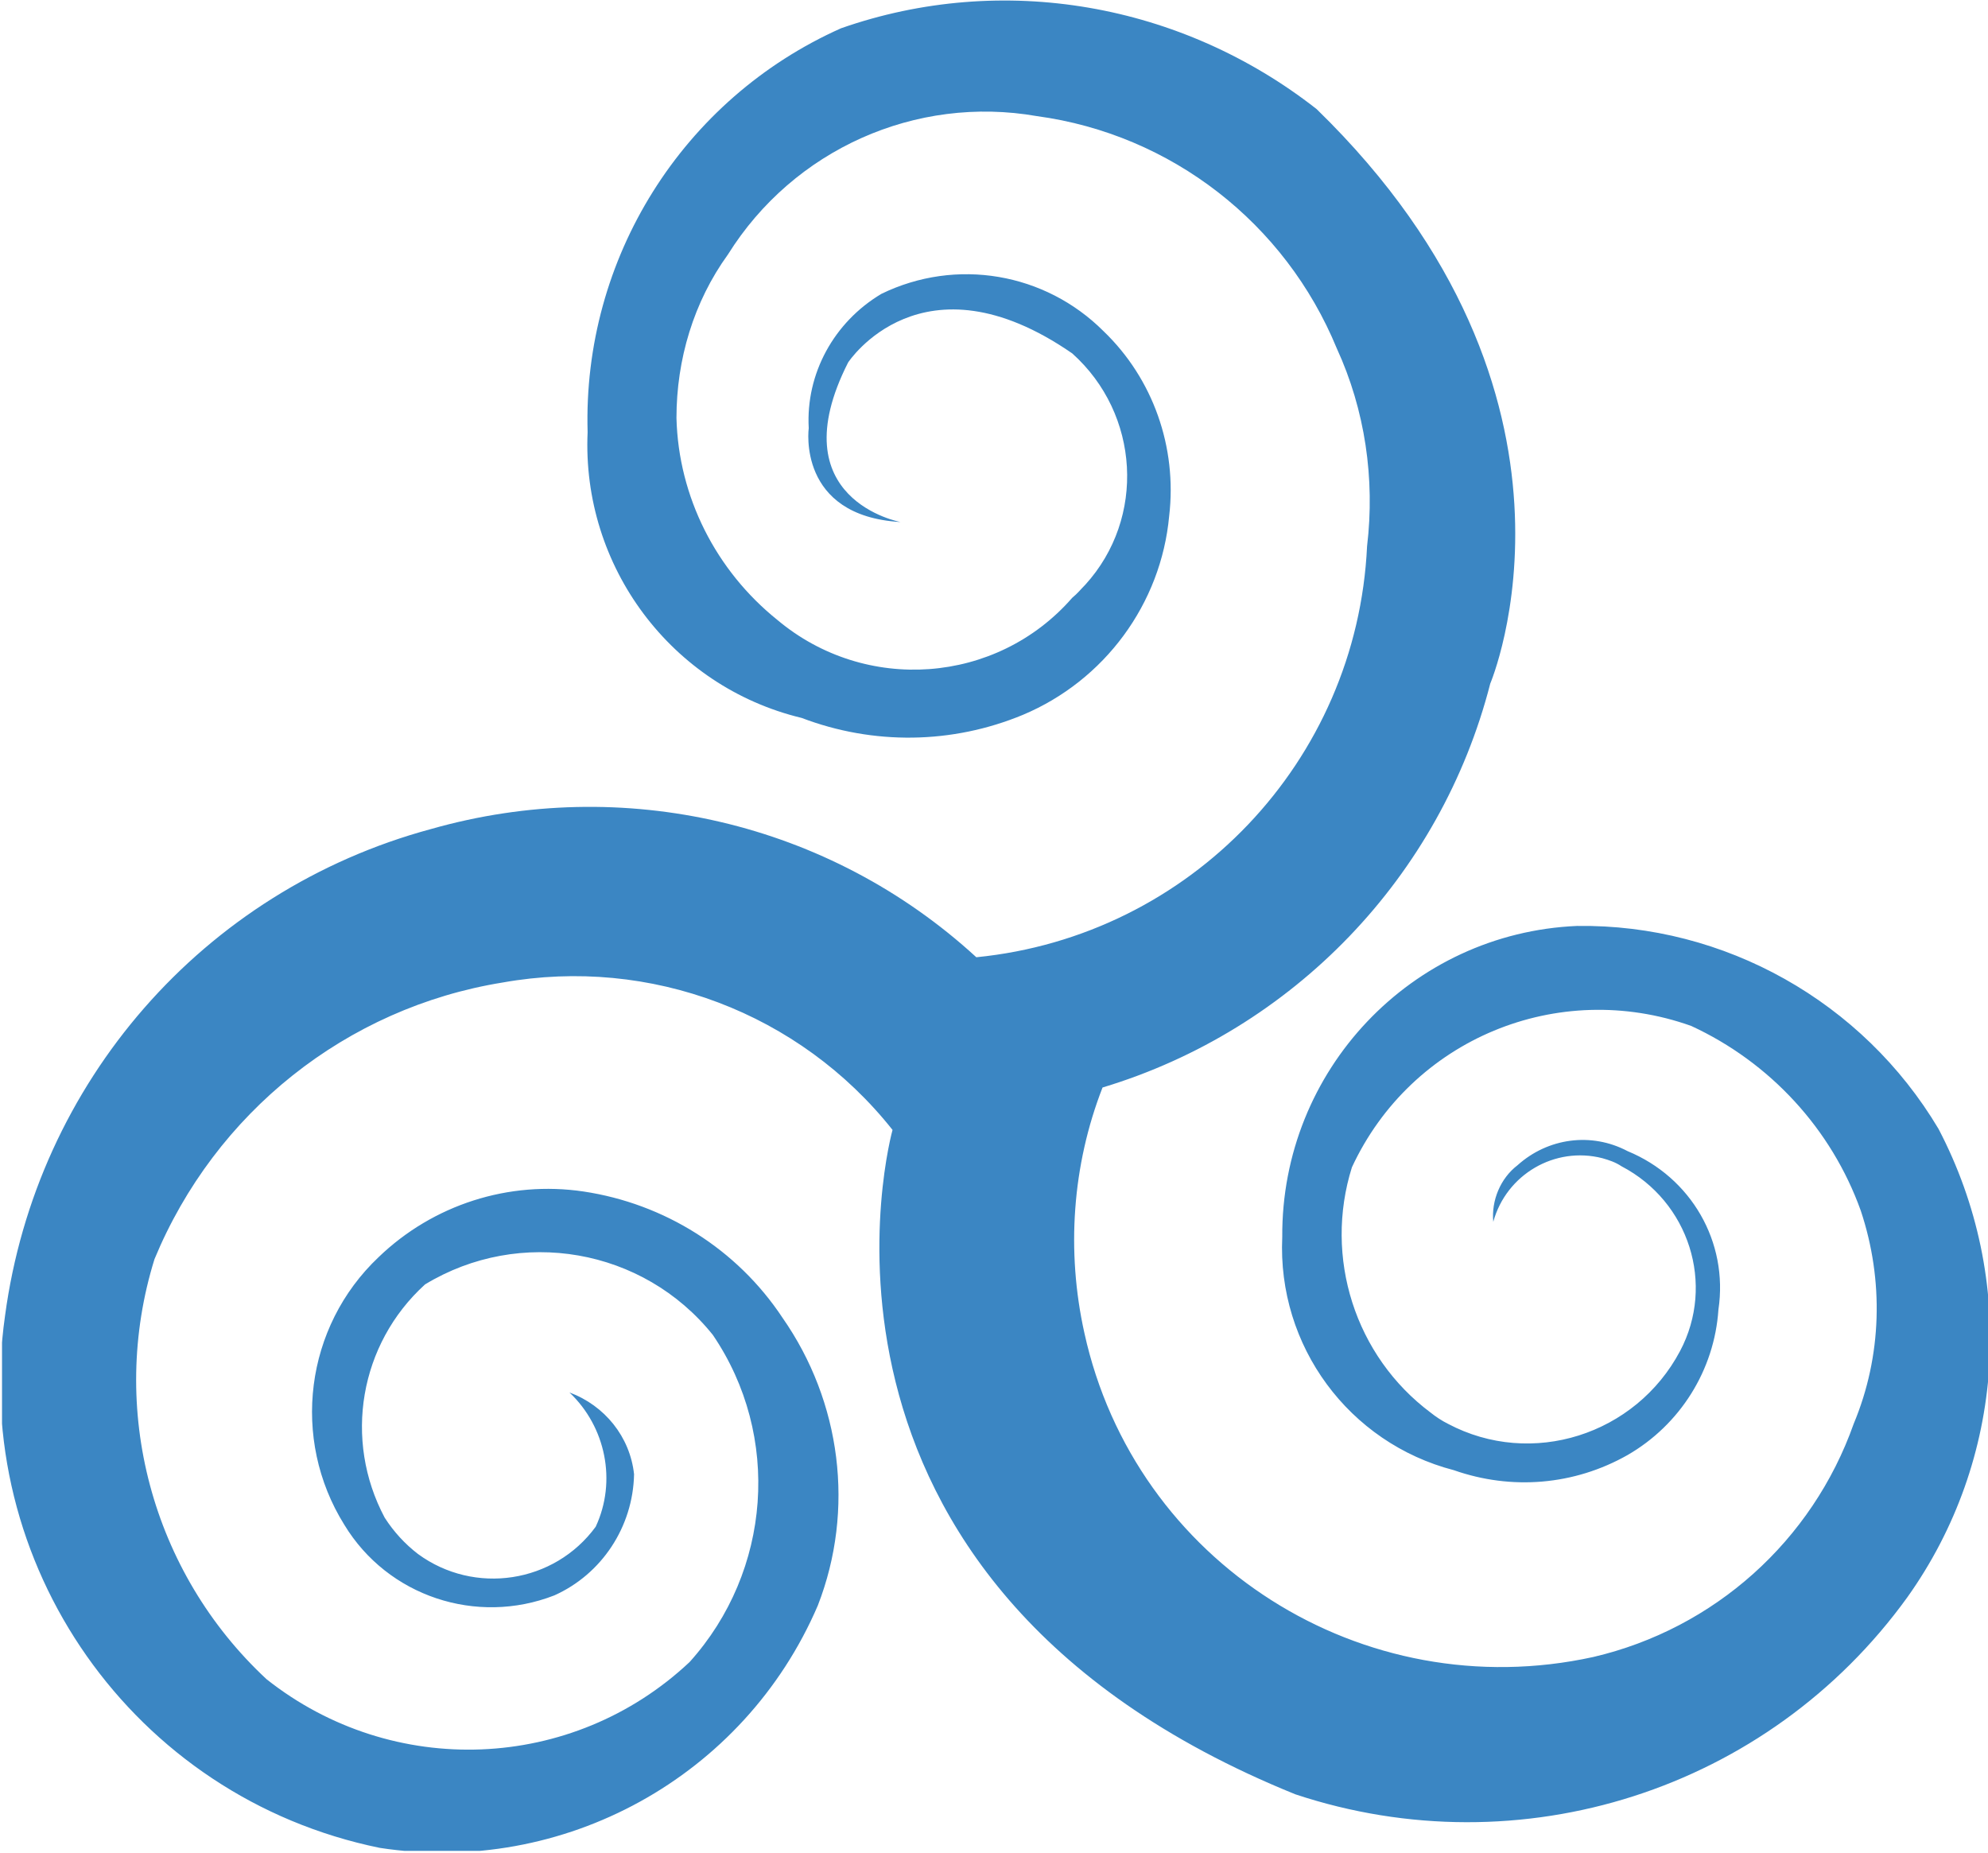 <?xml version="1.0" encoding="UTF-8"?>
<svg xmlns="http://www.w3.org/2000/svg" xmlns:xlink="http://www.w3.org/1999/xlink" id="Calque_1" viewBox="0 0 19.69 18.35">
  <defs>
    <style>.cls-1{clip-path:url(#clippath);}.cls-2{fill:none;}.cls-3{fill:#3b86c3;}</style>
    <clipPath id="clippath">
      <rect class="cls-2" x=".02" width="19.67" height="18.33"></rect>
    </clipPath>
  </defs>
  <g class="cls-1">
    <g id="Groupe_46">
      <path id="Tracé_34" class="cls-3" d="m8.92,5.17s-1.21-.22-.52-1.58c0,0,.73-1.12,2.22-.09.67.6.73,1.63.13,2.29-.04.04-.08.09-.13.13-.75.86-2.05.95-2.92.22-.61-.49-.98-1.22-1-2,0-.58.17-1.15.51-1.62.65-1.04,1.86-1.58,3.06-1.37,1.33.18,2.46,1.06,2.97,2.3.28.61.38,1.29.3,1.96-.1,2.13-1.75,3.86-3.87,4.07-1.46-1.34-3.5-1.81-5.4-1.27C2.01,8.82.36,10.72.05,13.03c-.35,2.46,1.27,4.77,3.71,5.27,1.82.28,3.61-.7,4.34-2.4.37-.95.23-2.02-.35-2.85-.45-.68-1.17-1.13-1.97-1.25-.74-.11-1.49.13-2.03.65-.73.69-.87,1.8-.34,2.65.43.71,1.31,1,2.08.7.47-.21.78-.68.79-1.2-.04-.37-.29-.68-.64-.81.36.34.47.88.26,1.33-.41.56-1.2.68-1.76.27-.13-.1-.24-.22-.33-.36-.41-.77-.25-1.72.4-2.31.94-.57,2.16-.36,2.85.5.68,1,.58,2.34-.23,3.24-1.16,1.09-2.94,1.16-4.19.17-1.14-1.06-1.57-2.68-1.11-4.16.6-1.45,1.9-2.49,3.45-2.74,1.46-.26,2.94.3,3.86,1.46,0,0-1.25,4.46,3.99,6.58,2.23.74,4.68-.04,6.06-1.95.97-1.36,1.09-3.15.31-4.64-.75-1.26-2.12-2.03-3.58-2.01-1.64.07-2.93,1.43-2.92,3.08-.05,1.08.66,2.04,1.7,2.31.57.2,1.19.15,1.72-.15.52-.3.86-.84.9-1.44.1-.67-.27-1.31-.9-1.57-.36-.19-.79-.13-1.09.14-.17.13-.26.35-.24.56.13-.47.61-.75,1.08-.63.07.02.13.04.19.08.67.35.93,1.17.58,1.83,0,0,0,0,0,0-.44.83-1.47,1.16-2.3.72-.06-.03-.12-.07-.17-.11-.75-.56-1.06-1.54-.78-2.43.59-1.27,2.04-1.87,3.36-1.4.78.36,1.39,1.02,1.68,1.83.23.69.21,1.44-.07,2.11-.41,1.16-1.38,2.03-2.58,2.31-2.28.5-4.54-.93-5.04-3.21-.18-.81-.12-1.66.18-2.43,1.89-.57,3.35-2.09,3.84-4,0,0,1.21-2.84-1.72-5.69C11.7.03,9.93-.28,8.33.28c-1.57.7-2.56,2.28-2.51,4-.06,1.33.83,2.52,2.12,2.83.71.27,1.49.26,2.19-.03.81-.34,1.37-1.1,1.45-1.97.08-.68-.16-1.36-.65-1.83-.58-.58-1.46-.73-2.2-.37-.47.28-.75.79-.72,1.33,0,0-.12.87.91.93"></path>
    </g>
  </g>
</svg>
